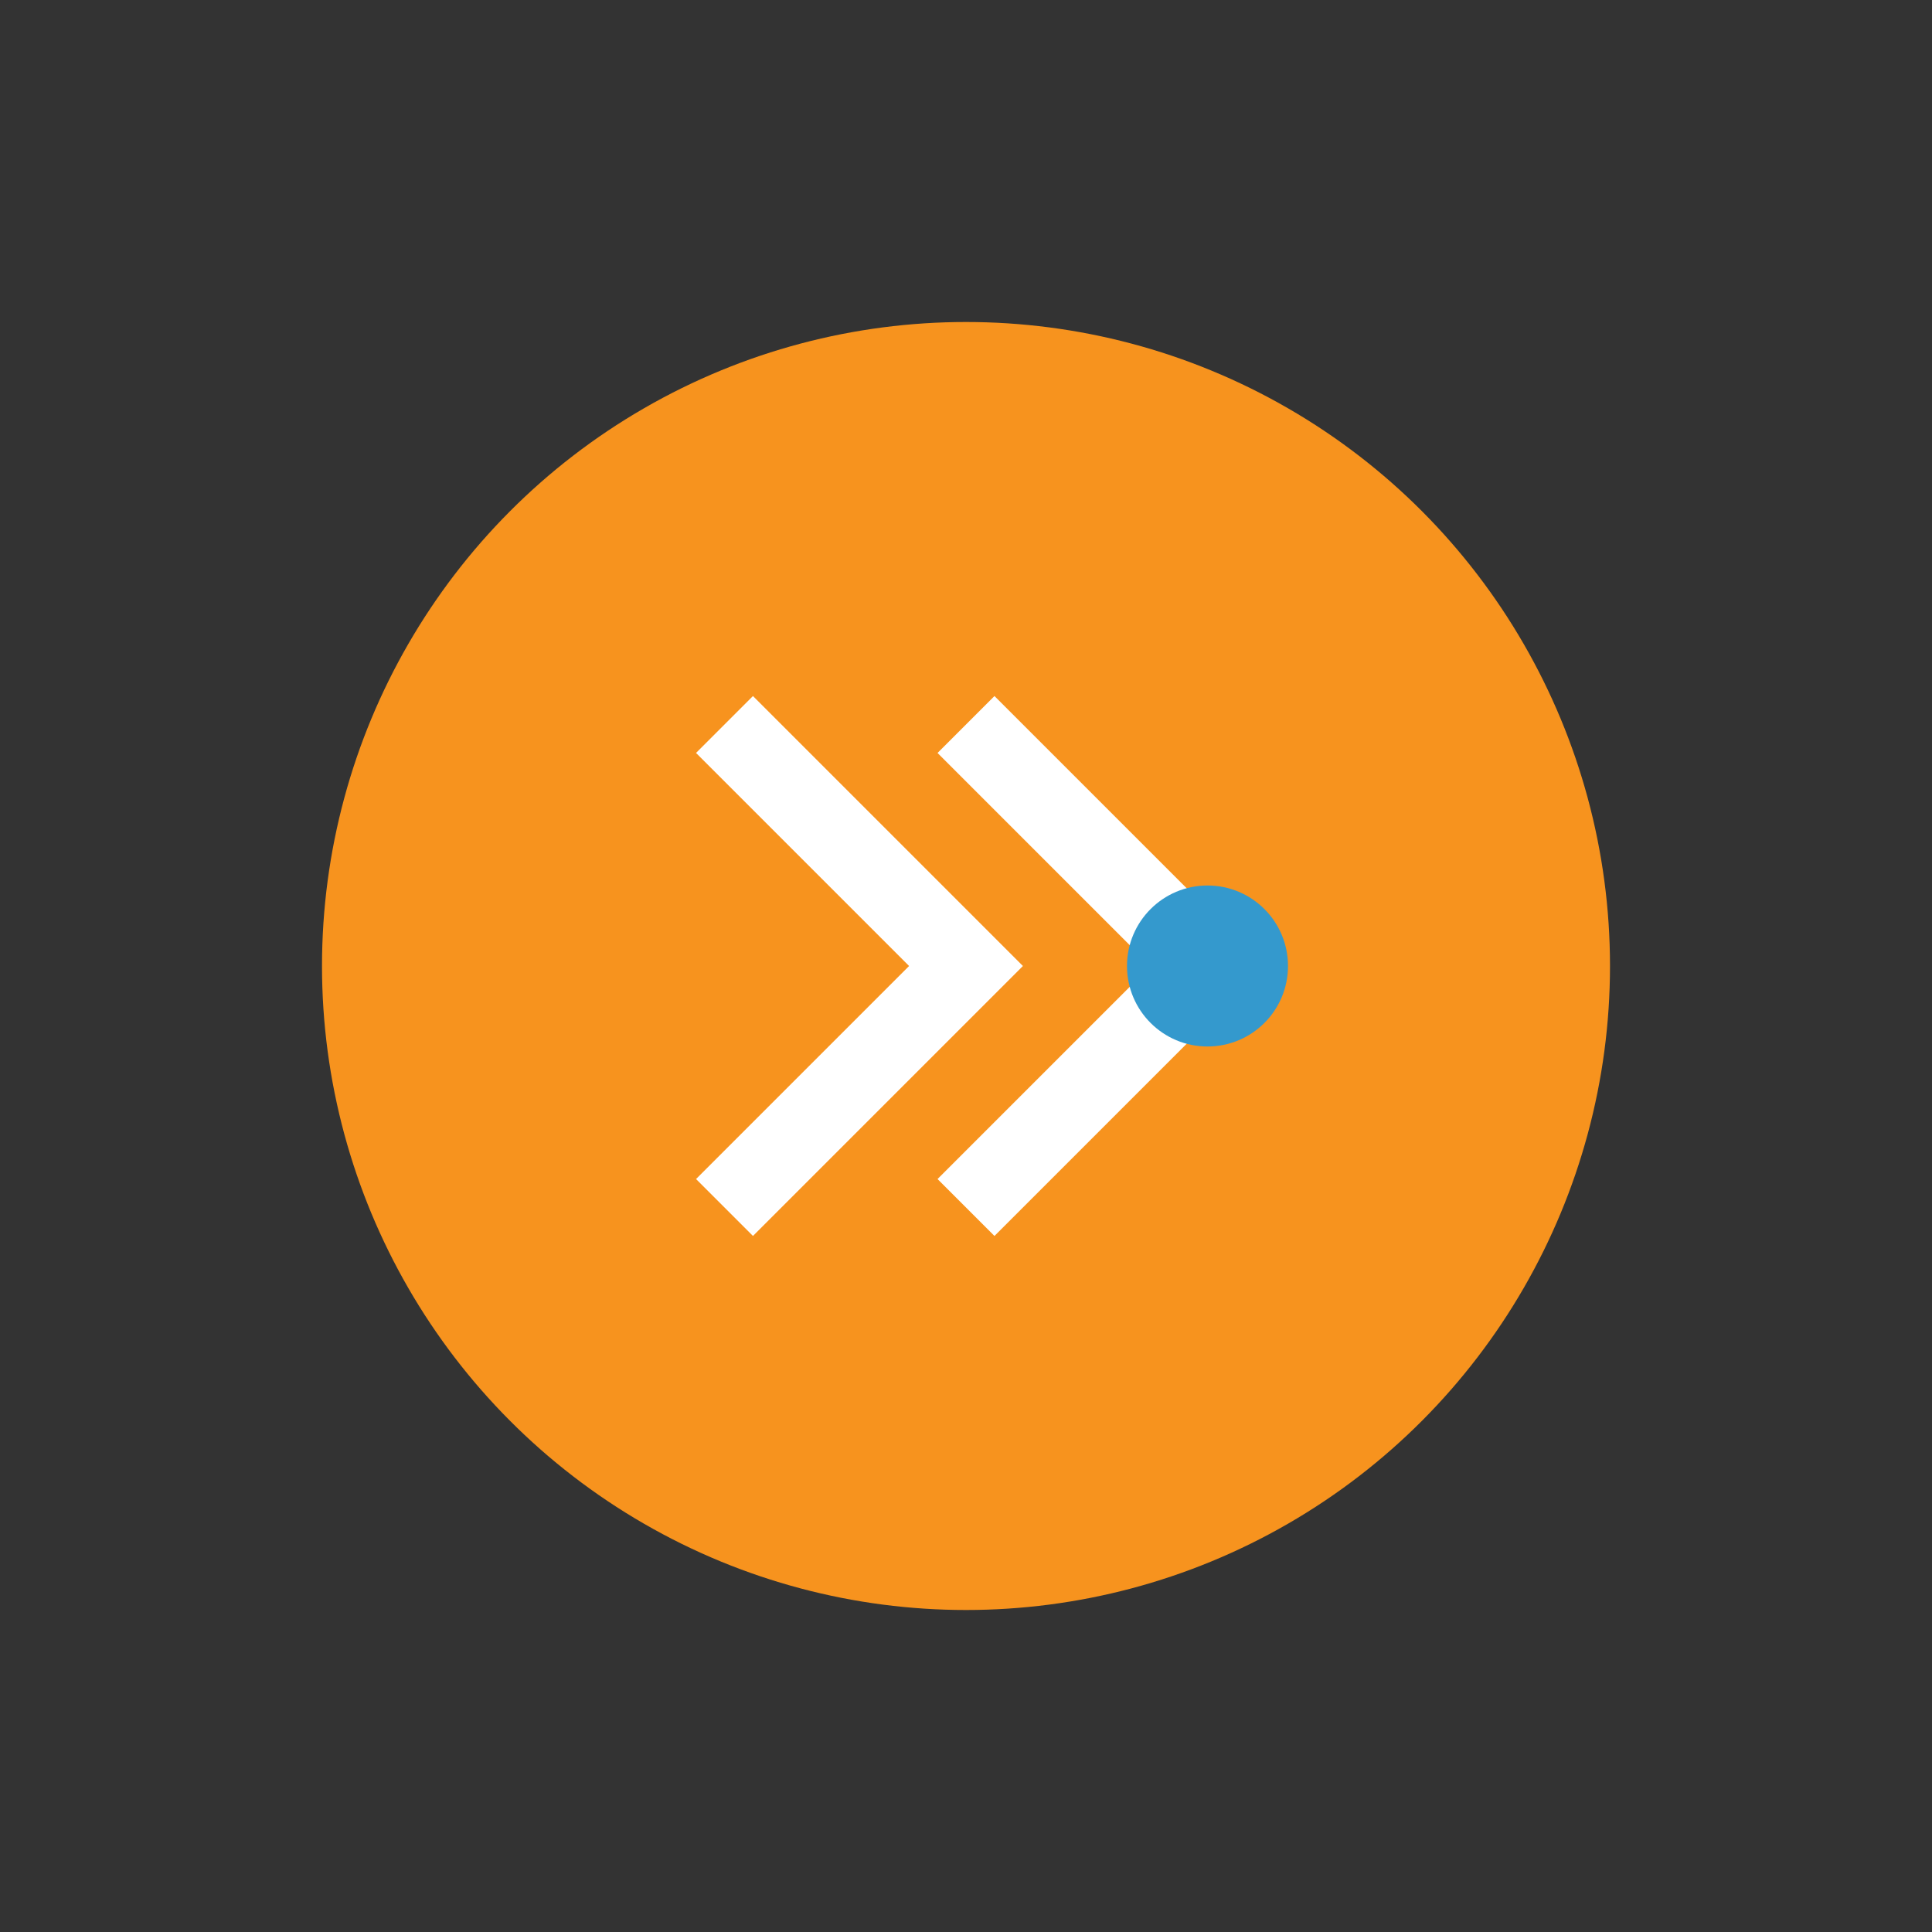 <svg viewBox="0 0 48 48" fill="none" xmlns="http://www.w3.org/2000/svg">
  <rect x="0" y="0" width="48" height="48" fill="#333333" stroke="none"/>
  <circle cx="24" cy="24" r="16" fill="#F7931E"/>
  <path d="M18 18l6 6-6 6M24 18l6 6-6 6" stroke="white" stroke-width="2" fill="none"/>
  <circle cx="30" cy="24" r="2" fill="#3499CD"/>
</svg>
